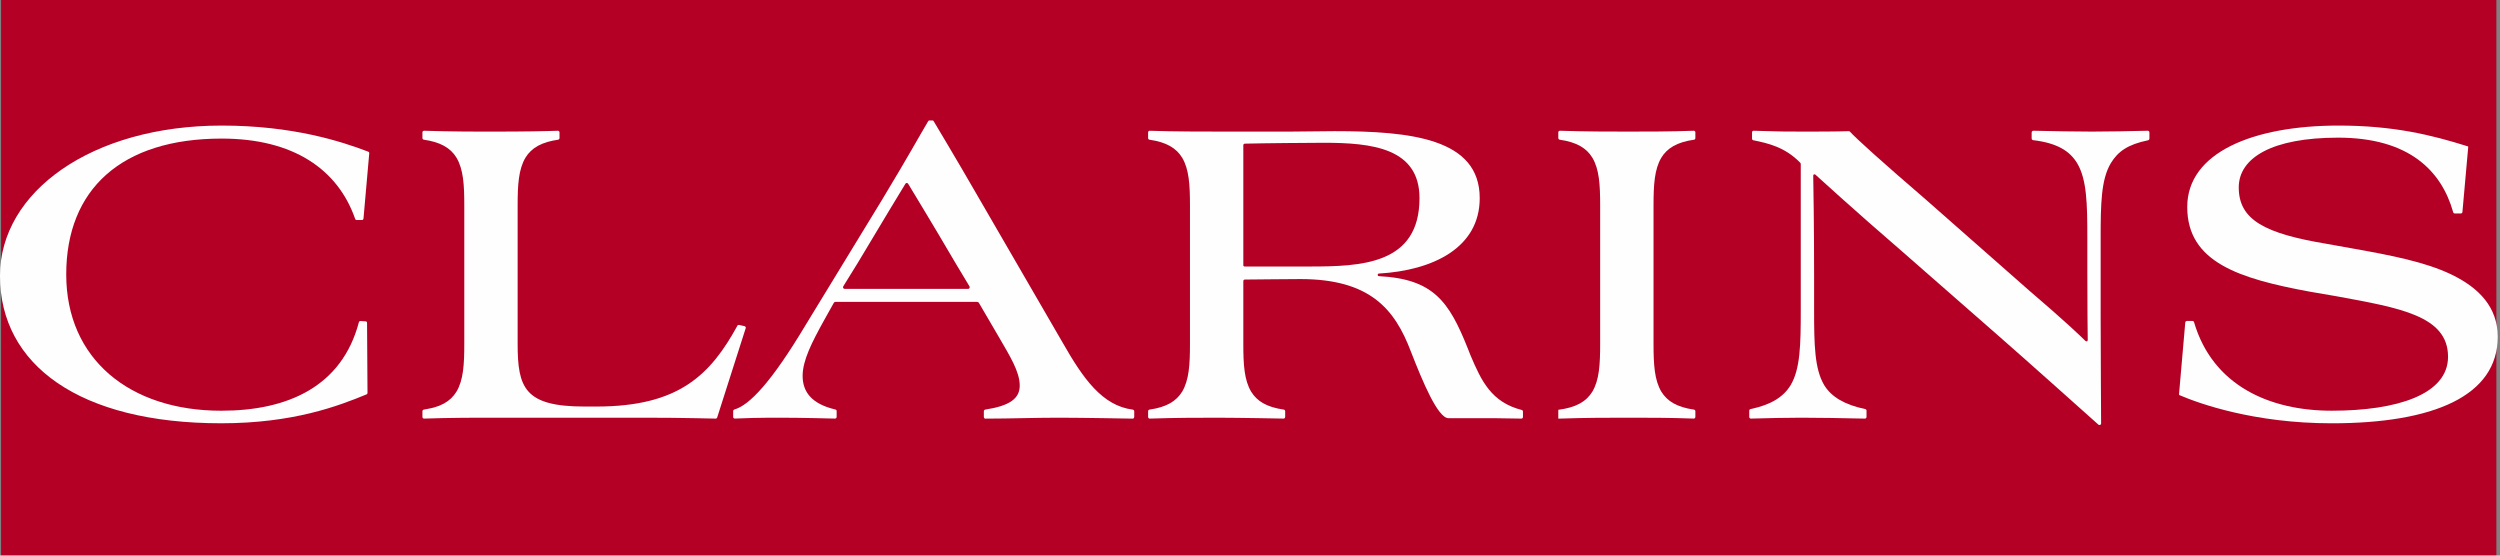 <?xml version="1.0" encoding="UTF-8"?> <svg xmlns="http://www.w3.org/2000/svg" width="162" height="36" viewBox="0 0 162 36" fill="none"><rect x="0" y="0" width="162" height="36" fill="#808080" stroke="none"/> <g clip-path="url(#clip0_181_382)"> <path fill-rule="evenodd" clip-rule="evenodd" d="M0.07 35.978H161.765V0H0.07V35.978Z" fill="#B40024"></path> <path fill-rule="evenodd" clip-rule="evenodd" d="M23.863 9.828C22.119 9.164 18.982 8.137 14.366 8.137C5.961 8.137 0 12.417 0 17.874C0 23.631 5.127 27.429 14.336 27.429C18.993 27.429 21.931 26.309 23.753 25.555C23.793 25.541 23.814 25.505 23.814 25.459L23.785 20.92C23.786 20.865 23.749 20.828 23.696 20.822L23.352 20.802C23.304 20.8 23.266 20.842 23.257 20.875C22.16 25.038 18.661 26.615 14.336 26.615C8.405 26.615 4.292 23.27 4.292 17.783C4.292 12.266 7.869 8.98 14.366 8.98C19.011 8.98 21.893 10.971 23.014 14.184C23.029 14.228 23.061 14.257 23.106 14.256H23.462C23.511 14.256 23.548 14.21 23.554 14.165L23.927 9.933C23.931 9.89 23.915 9.853 23.863 9.828Z" fill="#FEFEFE"></path> <path fill-rule="evenodd" clip-rule="evenodd" d="M48.246 21.135L48.088 21.099L47.954 21.069L47.895 21.056C47.86 21.049 47.815 21.054 47.783 21.106C47.355 21.886 46.91 22.598 46.402 23.228C45.88 23.877 45.294 24.439 44.593 24.901C43.893 25.362 43.079 25.723 42.103 25.969C41.126 26.214 39.988 26.344 38.64 26.344H37.895C36.919 26.344 36.159 26.269 35.568 26.111C34.977 25.953 34.555 25.713 34.255 25.383C33.955 25.053 33.777 24.634 33.674 24.119C33.571 23.603 33.543 22.991 33.543 22.274V13.321C33.543 12.982 33.547 12.665 33.559 12.37C33.572 12.074 33.593 11.799 33.629 11.543C33.664 11.286 33.714 11.049 33.782 10.829C33.851 10.608 33.938 10.405 34.05 10.216C34.147 10.058 34.26 9.916 34.395 9.787C34.529 9.659 34.683 9.546 34.862 9.448C35.041 9.35 35.244 9.267 35.475 9.199C35.684 9.137 35.916 9.089 36.174 9.052C36.193 9.049 36.259 9.018 36.256 8.945V8.579C36.25 8.47 36.153 8.472 36.153 8.472C36.153 8.472 35.72 8.486 35.473 8.492C35.184 8.499 34.867 8.506 34.513 8.511C34.159 8.516 33.769 8.521 33.337 8.524C32.904 8.527 32.429 8.528 31.904 8.528C31.59 8.528 31.266 8.528 30.93 8.527C30.595 8.526 30.246 8.525 29.882 8.521C29.518 8.518 29.137 8.513 28.738 8.504C28.338 8.496 27.919 8.486 27.478 8.472C27.477 8.472 27.376 8.474 27.373 8.576V8.735V8.807V8.946C27.374 8.946 27.369 9.037 27.467 9.053C27.72 9.09 27.948 9.138 28.154 9.199C28.385 9.267 28.588 9.35 28.767 9.448C28.946 9.546 29.1 9.659 29.235 9.787C29.368 9.916 29.482 10.058 29.579 10.216C29.691 10.405 29.779 10.608 29.847 10.829C29.916 11.049 29.965 11.286 30 11.543C30.036 11.799 30.057 12.074 30.07 12.37C30.082 12.665 30.086 12.982 30.086 13.321V22.274C30.086 22.613 30.082 22.93 30.07 23.226C30.057 23.522 30.036 23.797 30 24.052C29.965 24.309 29.916 24.547 29.847 24.767C29.779 24.988 29.691 25.191 29.579 25.38C29.482 25.537 29.368 25.682 29.235 25.809C29.1 25.937 28.946 26.05 28.767 26.148C28.588 26.246 28.385 26.329 28.154 26.396C27.947 26.458 27.46 26.543 27.46 26.543C27.46 26.543 27.375 26.552 27.373 26.65V27.017C27.374 27.082 27.425 27.125 27.477 27.125C27.893 27.111 28.29 27.101 28.668 27.093C29.078 27.085 29.467 27.079 29.84 27.075C30.213 27.071 30.568 27.069 30.911 27.068C31.254 27.068 31.584 27.068 31.904 27.068H41.889C42.47 27.068 43.046 27.071 43.582 27.076C44.119 27.083 44.616 27.09 45.041 27.098C45.465 27.106 45.818 27.113 46.063 27.119C46.205 27.122 46.311 27.125 46.377 27.126C46.448 27.124 46.467 27.066 46.473 27.054L47.879 22.651L48.323 21.264C48.33 21.251 48.338 21.159 48.246 21.135Z" fill="#FEFEFE"></path> <path fill-rule="evenodd" clip-rule="evenodd" d="M73.413 26.545C71.436 26.294 70.202 24.561 68.849 22.184L63.276 12.568C62.011 10.368 60.498 7.847 60.498 7.847C60.498 7.847 60.496 7.843 60.491 7.837C60.472 7.809 60.454 7.805 60.401 7.805C60.385 7.805 60.285 7.804 60.232 7.805C60.179 7.806 60.167 7.822 60.147 7.853C59.561 8.835 58.955 9.964 57.166 12.93L52.218 21.038C49.949 24.834 48.532 26.274 47.578 26.537C47.525 26.56 47.509 26.61 47.509 26.635V27.022C47.513 27.078 47.556 27.122 47.614 27.123C48.275 27.095 49.05 27.067 50.549 27.067C51.989 27.067 54.117 27.125 54.117 27.125C54.117 27.125 54.213 27.119 54.215 27.015C54.215 26.886 54.216 26.687 54.215 26.637C54.214 26.594 54.188 26.551 54.135 26.536C52.557 26.167 52.01 25.362 52.01 24.355C52.01 23.36 52.606 22.184 53.41 20.737L54.023 19.639C54.047 19.599 54.072 19.562 54.143 19.562H63.309C63.36 19.564 63.405 19.582 63.438 19.635L64.646 21.702C65.452 23.089 66.078 24.083 66.078 24.988C66.078 25.817 65.444 26.297 63.837 26.542C63.753 26.561 63.753 26.644 63.753 26.644V27.016C63.756 27.096 63.811 27.13 63.855 27.128C65.544 27.125 67.092 27.067 68.611 27.067C70.105 27.067 73.402 27.128 73.402 27.128C73.402 27.128 73.494 27.124 73.499 27.02V26.656C73.499 26.656 73.504 26.564 73.413 26.545ZM62.739 18.718H54.73C54.638 18.713 54.606 18.62 54.643 18.555L55.587 17.029C57.407 13.978 58.116 12.824 58.668 11.912C58.714 11.839 58.796 11.837 58.847 11.906C59.343 12.743 60.259 14.217 61.905 17.029L62.821 18.555C62.856 18.605 62.834 18.713 62.739 18.718Z" fill="#FEFEFE"></path> <path fill-rule="evenodd" clip-rule="evenodd" d="M158.842 17.783C157.141 16.969 154.936 16.547 152.582 16.125L150.734 15.794C146.771 15.13 145.071 14.256 145.071 12.146C145.071 10.217 147.247 8.92 151.51 8.92C156.083 8.92 158.203 11.047 158.966 13.751C158.984 13.802 159.015 13.834 159.08 13.834H159.465C159.518 13.834 159.558 13.789 159.565 13.739L159.941 9.522C159.943 9.505 159.938 9.491 159.915 9.484C157.539 8.734 155.071 8.137 151.538 8.137C145.996 8.137 141.733 9.885 141.733 13.412C141.733 16.999 145.102 18.054 149.662 18.898L151.419 19.2C155.503 19.953 158.633 20.466 158.633 23.119C158.633 25.561 155.324 26.614 151.092 26.614C147.094 26.614 143.389 25.007 142.174 20.876C142.159 20.83 142.127 20.799 142.071 20.798H141.71C141.66 20.8 141.614 20.832 141.605 20.899L141.2 25.552C141.197 25.574 141.207 25.596 141.235 25.607C142.518 26.158 146.075 27.43 151.092 27.43C157.709 27.43 161.852 25.65 161.852 21.822C161.852 19.923 160.659 18.657 158.842 17.783Z" fill="#FEFEFE"></path> <path fill-rule="evenodd" clip-rule="evenodd" d="M139.171 8.471C137.951 8.5 136.655 8.528 135.555 8.528C134.338 8.528 133.205 8.5 131.77 8.471C131.715 8.47 131.651 8.506 131.651 8.593V8.97C131.652 9.016 131.675 9.07 131.745 9.082C133.35 9.273 134.134 9.81 134.601 10.578C135.228 11.633 135.259 13.2 135.259 15.432V17.602C135.259 19.901 135.278 21.506 135.285 22.029C135.286 22.12 135.204 22.146 135.145 22.1C134.827 21.785 133.799 20.797 131.502 18.838L124.791 12.93C122.104 10.621 120.231 8.936 119.878 8.532C119.854 8.507 119.822 8.5 119.803 8.5C118.91 8.528 117.629 8.528 116.869 8.528C115.756 8.528 115.391 8.528 113.629 8.472C113.579 8.472 113.531 8.515 113.531 8.575V8.989C113.537 9.074 113.609 9.088 113.609 9.088C114.617 9.292 115.677 9.545 116.653 10.542C116.691 10.582 116.689 10.632 116.689 10.632V20.105C116.689 22.335 116.66 23.902 116.034 24.957C115.566 25.725 114.756 26.233 113.433 26.508C113.379 26.521 113.351 26.571 113.351 26.608V27.02C113.352 27.076 113.395 27.128 113.46 27.125C114.66 27.096 115.62 27.067 116.719 27.067C117.943 27.067 119.397 27.096 120.854 27.126C120.889 27.125 120.95 27.09 120.951 27.018V26.616C120.95 26.56 120.921 26.52 120.87 26.508C119.545 26.233 118.677 25.725 118.208 24.957C117.582 23.902 117.554 22.335 117.554 20.105V17.813C117.554 14.583 117.509 12.041 117.497 11.379C117.497 11.296 117.589 11.272 117.635 11.315C117.657 11.335 120.208 13.667 123.271 16.306L129.536 21.792C131.265 23.299 135.913 27.46 135.913 27.46C135.913 27.46 135.886 27.434 135.987 27.526C136.042 27.566 136.152 27.539 136.152 27.432C136.152 27.384 136.122 22.425 136.122 20.405V15.432C136.122 13.2 136.152 11.633 136.779 10.578C137.245 9.81 137.884 9.36 139.199 9.089C139.259 9.071 139.279 9.028 139.282 8.979V8.584C139.28 8.516 139.236 8.471 139.171 8.471Z" fill="#FEFEFE"></path> <path fill-rule="evenodd" clip-rule="evenodd" d="M98.612 26.566C96.645 26.067 95.997 24.694 95.291 23.029L95.112 22.576C93.893 19.52 92.879 18.081 89.363 17.895C89.245 17.889 89.252 17.738 89.349 17.727C92.885 17.521 95.886 16.042 95.886 12.839C95.886 8.98 91.447 8.499 86.469 8.499C85.516 8.499 84.531 8.528 83.548 8.528H79.345C78.091 8.528 76.039 8.528 74.499 8.473C74.443 8.47 74.397 8.522 74.397 8.576V8.946C74.399 9.006 74.43 9.041 74.484 9.053C75.593 9.212 76.225 9.6 76.603 10.217C77.05 10.97 77.11 11.965 77.11 13.322V22.274C77.11 23.631 77.05 24.626 76.603 25.38C76.225 25.996 75.594 26.384 74.486 26.542C74.443 26.551 74.399 26.587 74.397 26.643V27.013C74.397 27.096 74.46 27.126 74.502 27.125C76.27 27.068 77.672 27.068 78.928 27.068C80.27 27.068 83.178 27.125 83.178 27.125C83.178 27.125 83.275 27.121 83.28 27.016V26.649C83.28 26.602 83.25 26.555 83.197 26.543C82.085 26.385 81.452 25.997 81.075 25.38C80.626 24.626 80.567 23.631 80.567 22.274V18.239C80.565 18.148 80.609 18.116 80.673 18.115C81.362 18.111 83.503 18.084 84.263 18.084C88.764 18.084 90.373 20.014 91.416 22.757C92.191 24.747 93.175 27.098 93.861 27.098H95.231C96.654 27.098 97.398 27.098 98.592 27.126C98.648 27.123 98.686 27.077 98.688 27.018V26.666C98.686 26.619 98.657 26.578 98.612 26.566ZM80.681 17.27C80.602 17.268 80.569 17.248 80.567 17.19V9.419C80.568 9.343 80.607 9.312 80.675 9.309C81.737 9.28 85.064 9.252 85.784 9.252C88.883 9.252 91.983 9.584 91.983 12.839C91.983 17.15 88.198 17.27 84.83 17.27H80.681Z" fill="#FEFEFE"></path> <path fill-rule="evenodd" clip-rule="evenodd" d="M109.86 27.017V26.655C109.859 26.575 109.81 26.552 109.77 26.543C108.664 26.384 108.032 25.996 107.655 25.38C107.208 24.625 107.149 23.631 107.149 22.274V13.322C107.149 11.965 107.208 10.97 107.655 10.217C108.034 9.597 108.67 9.21 109.786 9.051C109.825 9.042 109.86 9.005 109.86 8.942V8.575C109.858 8.514 109.813 8.469 109.758 8.472C108.139 8.528 106.852 8.528 105.51 8.528C104.253 8.528 102.853 8.528 101.085 8.472C101.011 8.471 100.98 8.526 100.978 8.579V8.945C100.982 9.004 101.016 9.042 101.068 9.053C102.174 9.212 102.807 9.6 103.184 10.217C103.632 10.97 103.69 11.965 103.69 13.322V22.274C103.69 23.631 103.632 24.625 103.184 25.38C102.797 26.012 102.141 26.405 100.978 26.555V27.128C102.797 27.067 104.227 27.067 105.51 27.067C106.853 27.067 108.139 27.067 109.761 27.124C109.824 27.125 109.86 27.064 109.86 27.017Z" fill="#FEFEFE"></path> </g> <defs> <clipPath id="clip0_181_382"> <rect width="162" height="36" fill="white"></rect> </clipPath> </defs> </svg> 